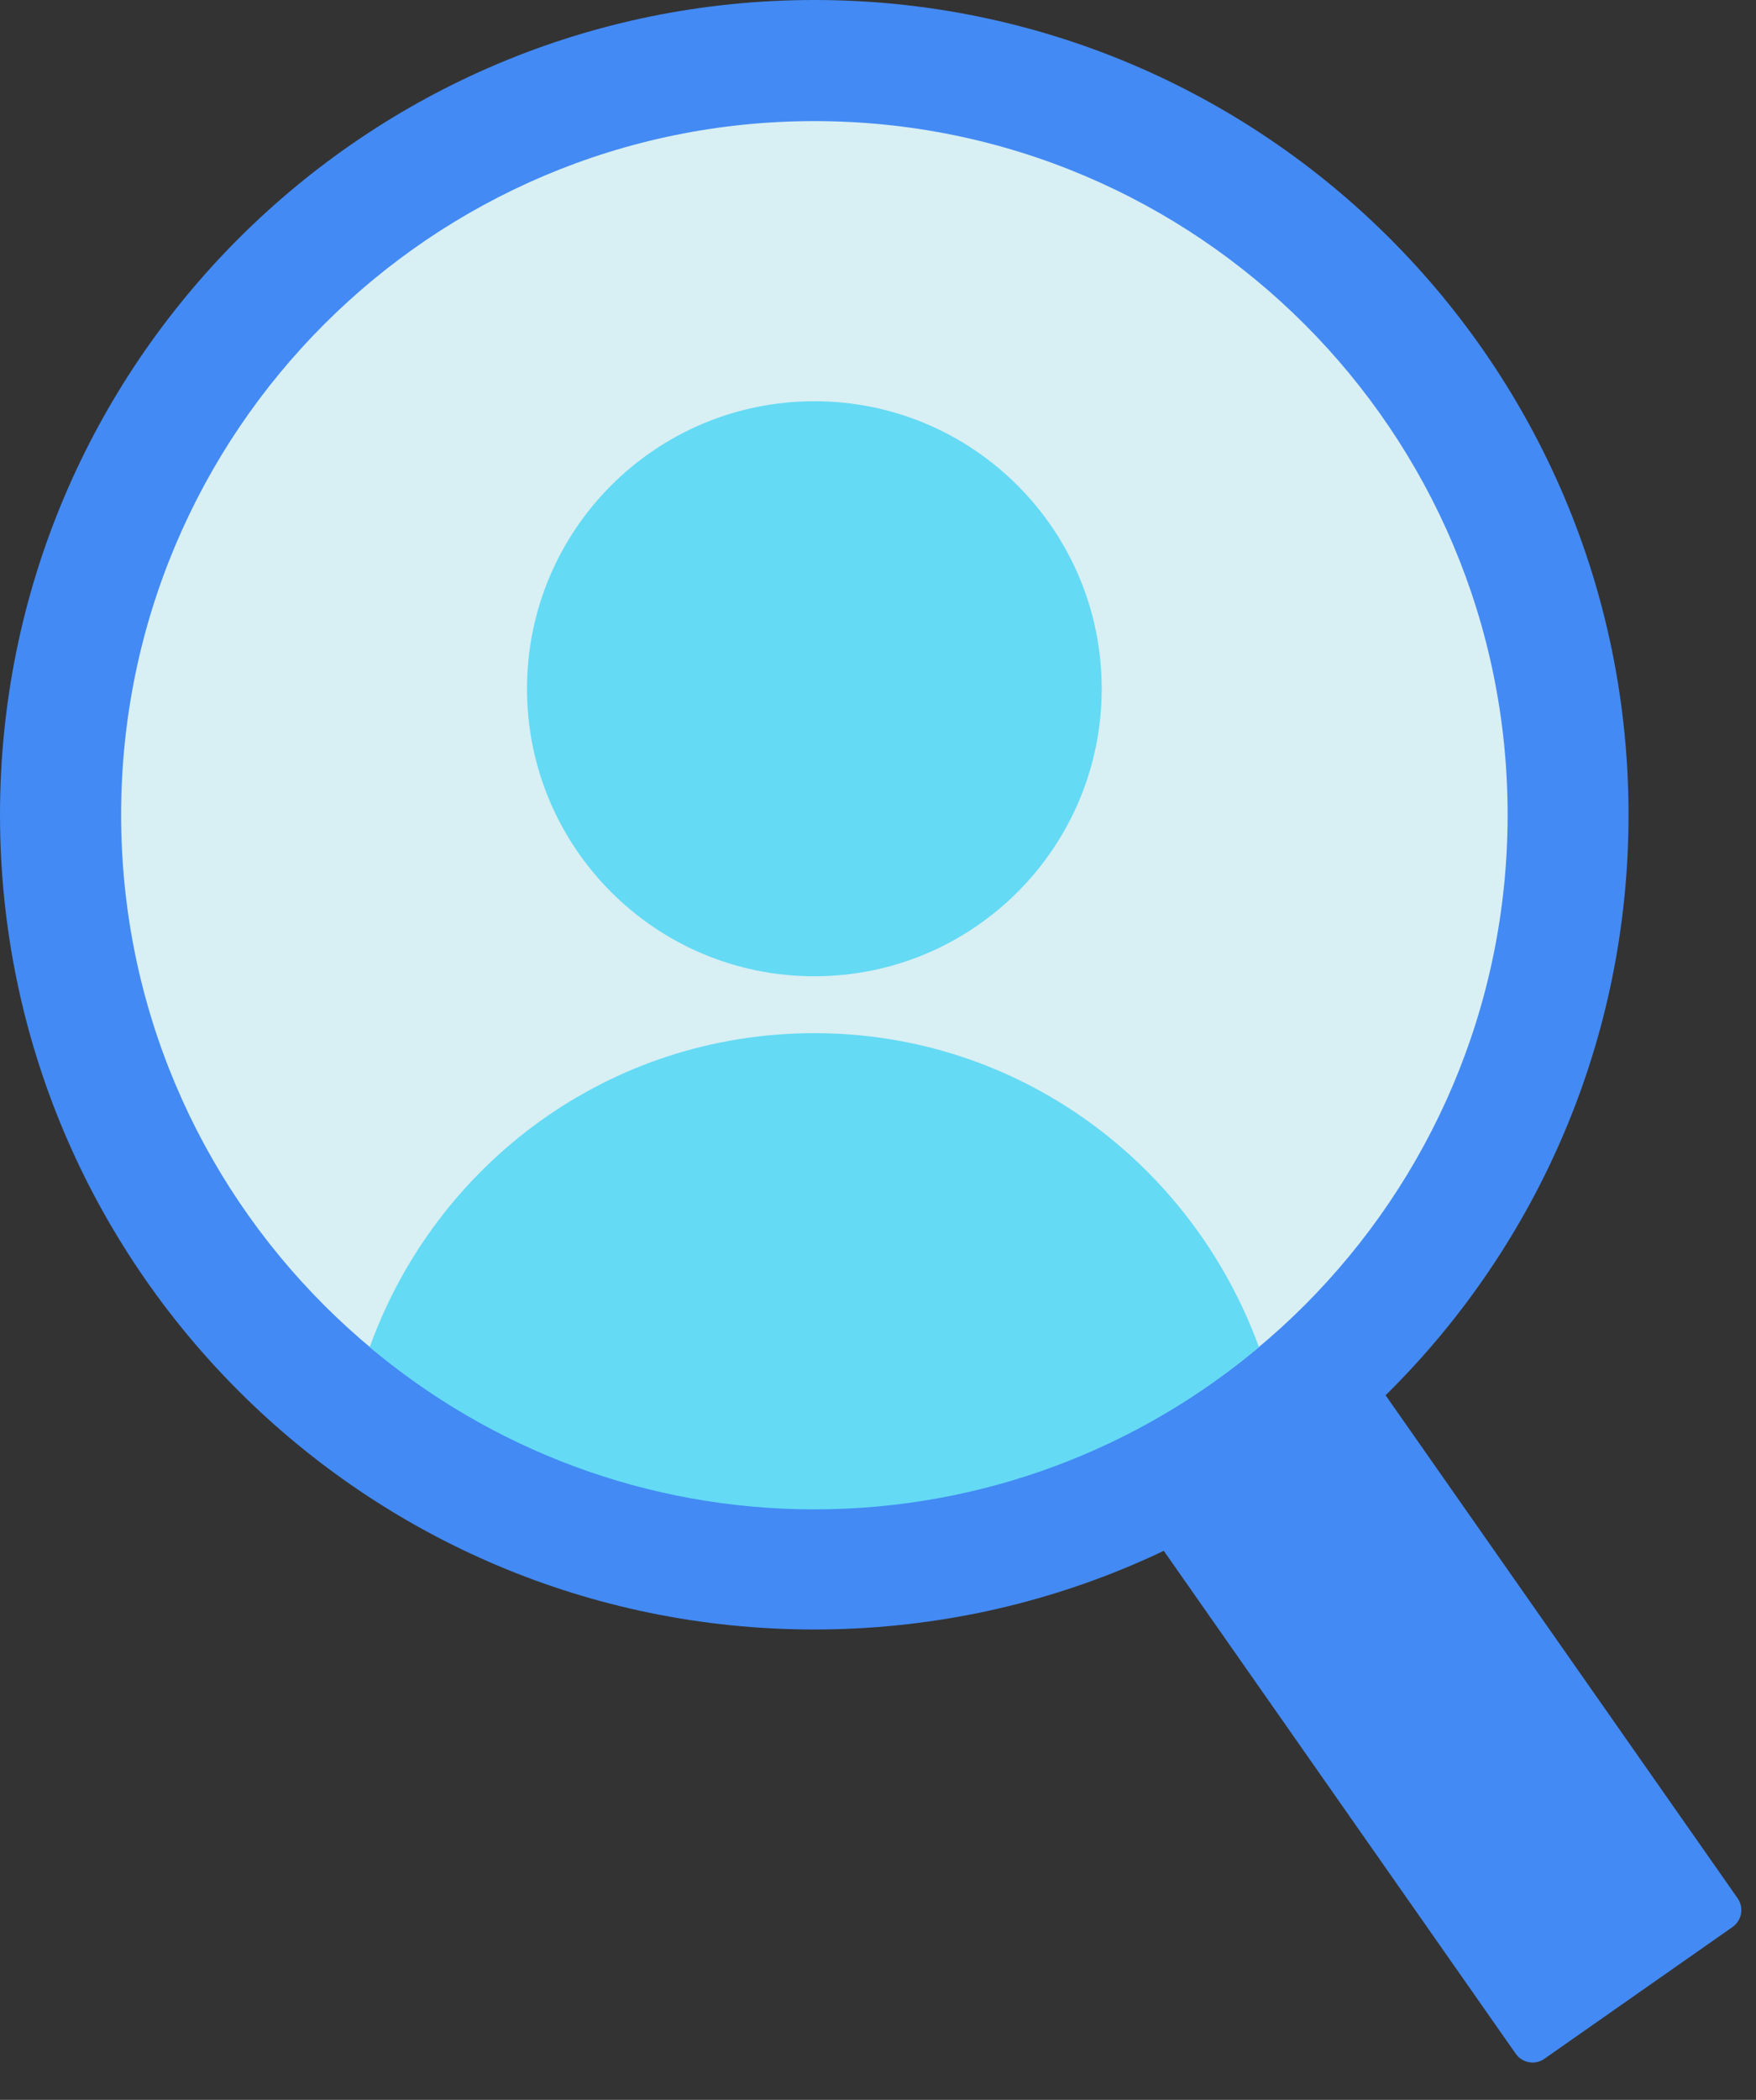 <svg width="41" height="49" viewBox="0 0 41 49" fill="none" xmlns="http://www.w3.org/2000/svg">
<rect x="0" y="0" width="41" height="49" fill="#333333" stroke="none"/>
<path d="M30.463 30.699L26.07 33.775C25.852 33.927 25.799 34.227 25.951 34.444L35.39 47.924C35.542 48.141 35.842 48.194 36.059 48.042L40.453 44.966C40.67 44.813 40.723 44.514 40.571 44.296L31.132 30.817C30.98 30.599 30.68 30.547 30.463 30.699Z" fill="#438AF4"/>
<path d="M19.012 38.024C29.512 38.024 38.024 29.512 38.024 19.012C38.024 8.512 29.512 0 19.012 0C8.512 0 0 8.512 0 19.012C0 29.512 8.512 38.024 19.012 38.024Z" fill="#438AF4"/>
<path d="M19.015 35.199C27.954 35.199 35.201 27.952 35.201 19.012C35.201 10.073 27.954 2.826 19.015 2.826C10.075 2.826 2.828 10.073 2.828 19.012C2.828 27.952 10.075 35.199 19.015 35.199Z" fill="#D8EFF3"/>
<path d="M19.014 22.781C22.719 22.781 25.723 19.778 25.723 16.072C25.723 12.367 22.719 9.363 19.014 9.363C15.308 9.363 12.305 12.367 12.305 16.072C12.305 19.778 15.308 22.781 19.014 22.781Z" fill="#64DAF4"/>
<path d="M19.014 24.109C14.208 24.109 10.171 27.166 8.633 31.434C11.44 33.798 15.073 35.221 19.014 35.221C22.954 35.221 26.588 33.798 29.394 31.434C27.837 27.166 23.8 24.109 19.014 24.109V24.109Z" fill="#64DAF4"/>
</svg>
